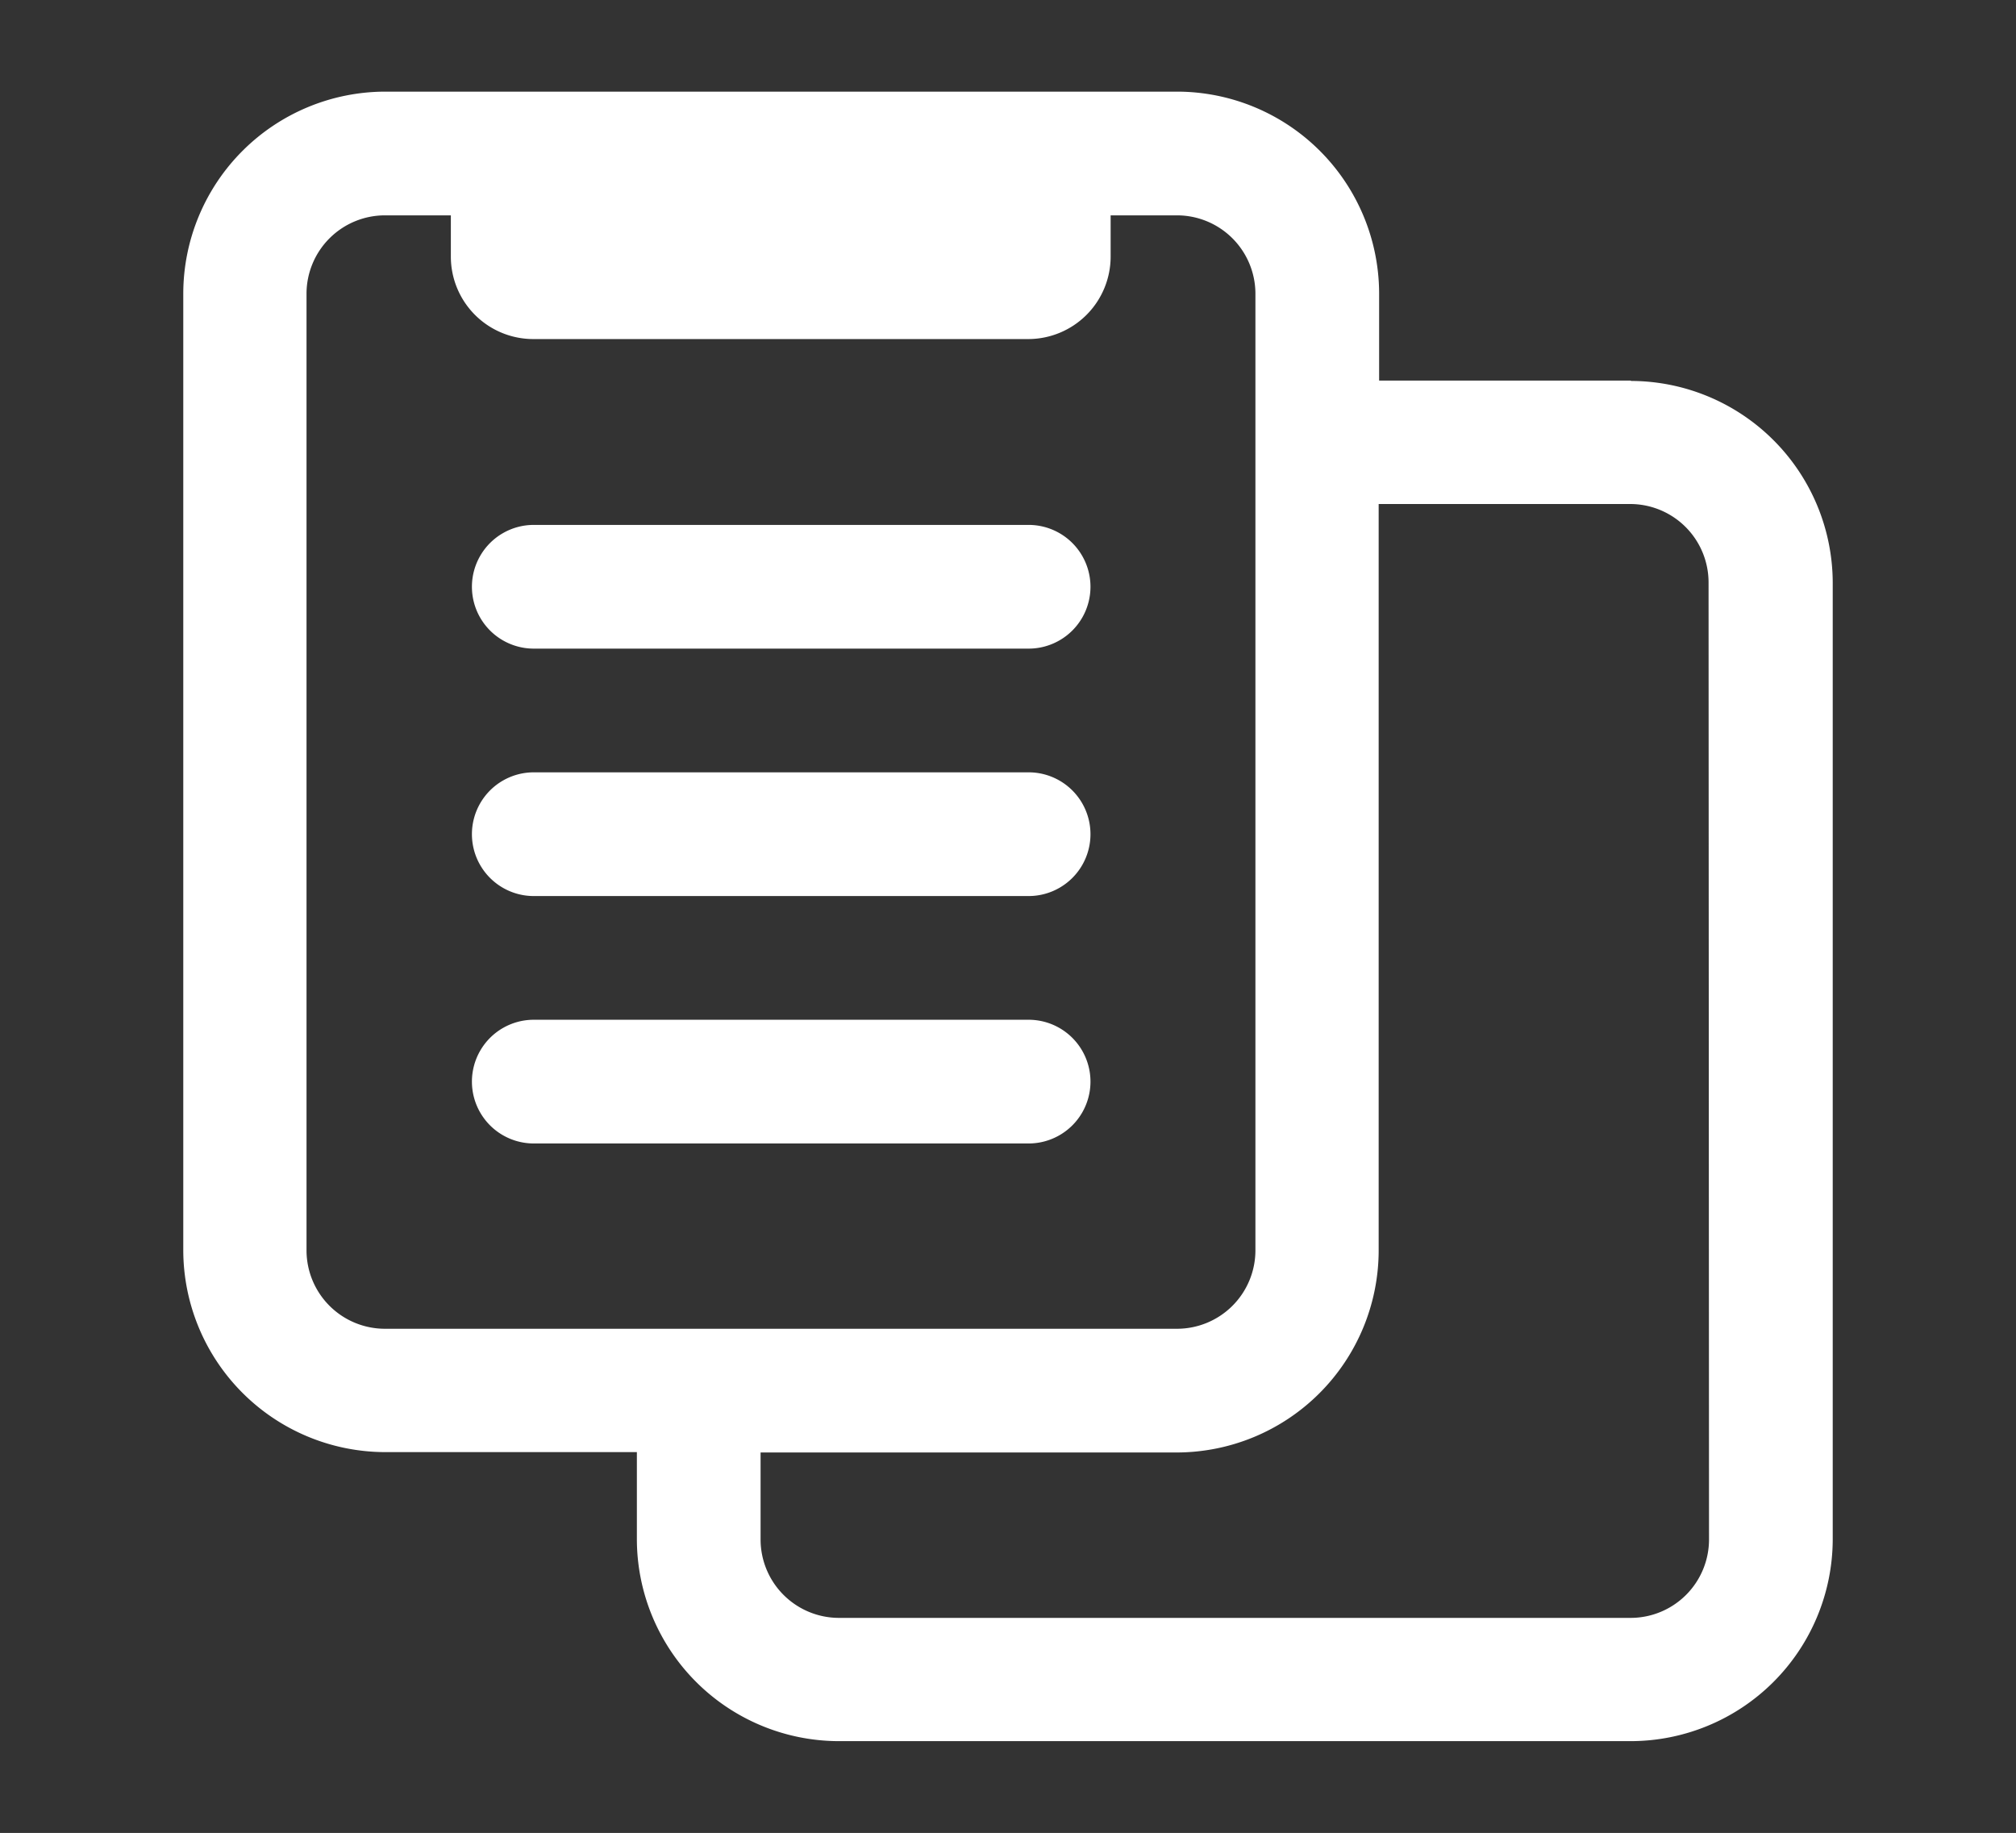 <svg xmlns="http://www.w3.org/2000/svg" width="22" height="20.002" viewBox="0 0 22 20.002"><rect x="0" y="0" width="22" height="20.002" fill="#333333" stroke="none"/><rect width="22" height="20.002" fill="none"/><path d="M9.225,10.128h-5.4a.675.675,0,0,0,0,1.35h5.4a.675.675,0,0,0,0-1.35m0-2.7h-5.4a.675.675,0,1,0,0,1.35h5.4a.675.675,0,1,0,0-1.35m0-2.7h-5.4a.675.675,0,1,0,0,1.35h5.4a.675.675,0,1,0,0-1.35m6.57-1.575H13.05V2.2a2.207,2.207,0,0,0-2.2-2.2H2.2A2.207,2.207,0,0,0,0,2.2V12.646a2.207,2.207,0,0,0,2.2,2.2H4.95V15.8a2.207,2.207,0,0,0,2.2,2.2h8.64A2.207,2.207,0,0,0,18,15.8V5.357a2.207,2.207,0,0,0-2.2-2.2M2.2,13.5a.856.856,0,0,1-.855-.854V2.2A.856.856,0,0,1,2.2,1.35h.72V1.8a.9.9,0,0,0,.9.9h5.4a.9.9,0,0,0,.9-.9V1.35h.72A.856.856,0,0,1,11.7,2.2V12.646a.856.856,0,0,1-.855.854ZM16.65,15.8a.856.856,0,0,1-.855.855H7.155A.856.856,0,0,1,6.3,15.8V14.85h4.545a2.207,2.207,0,0,0,2.2-2.2V4.5h2.745a.856.856,0,0,1,.855.854Z" transform="translate(2 1)" fill="#fff"/></svg>